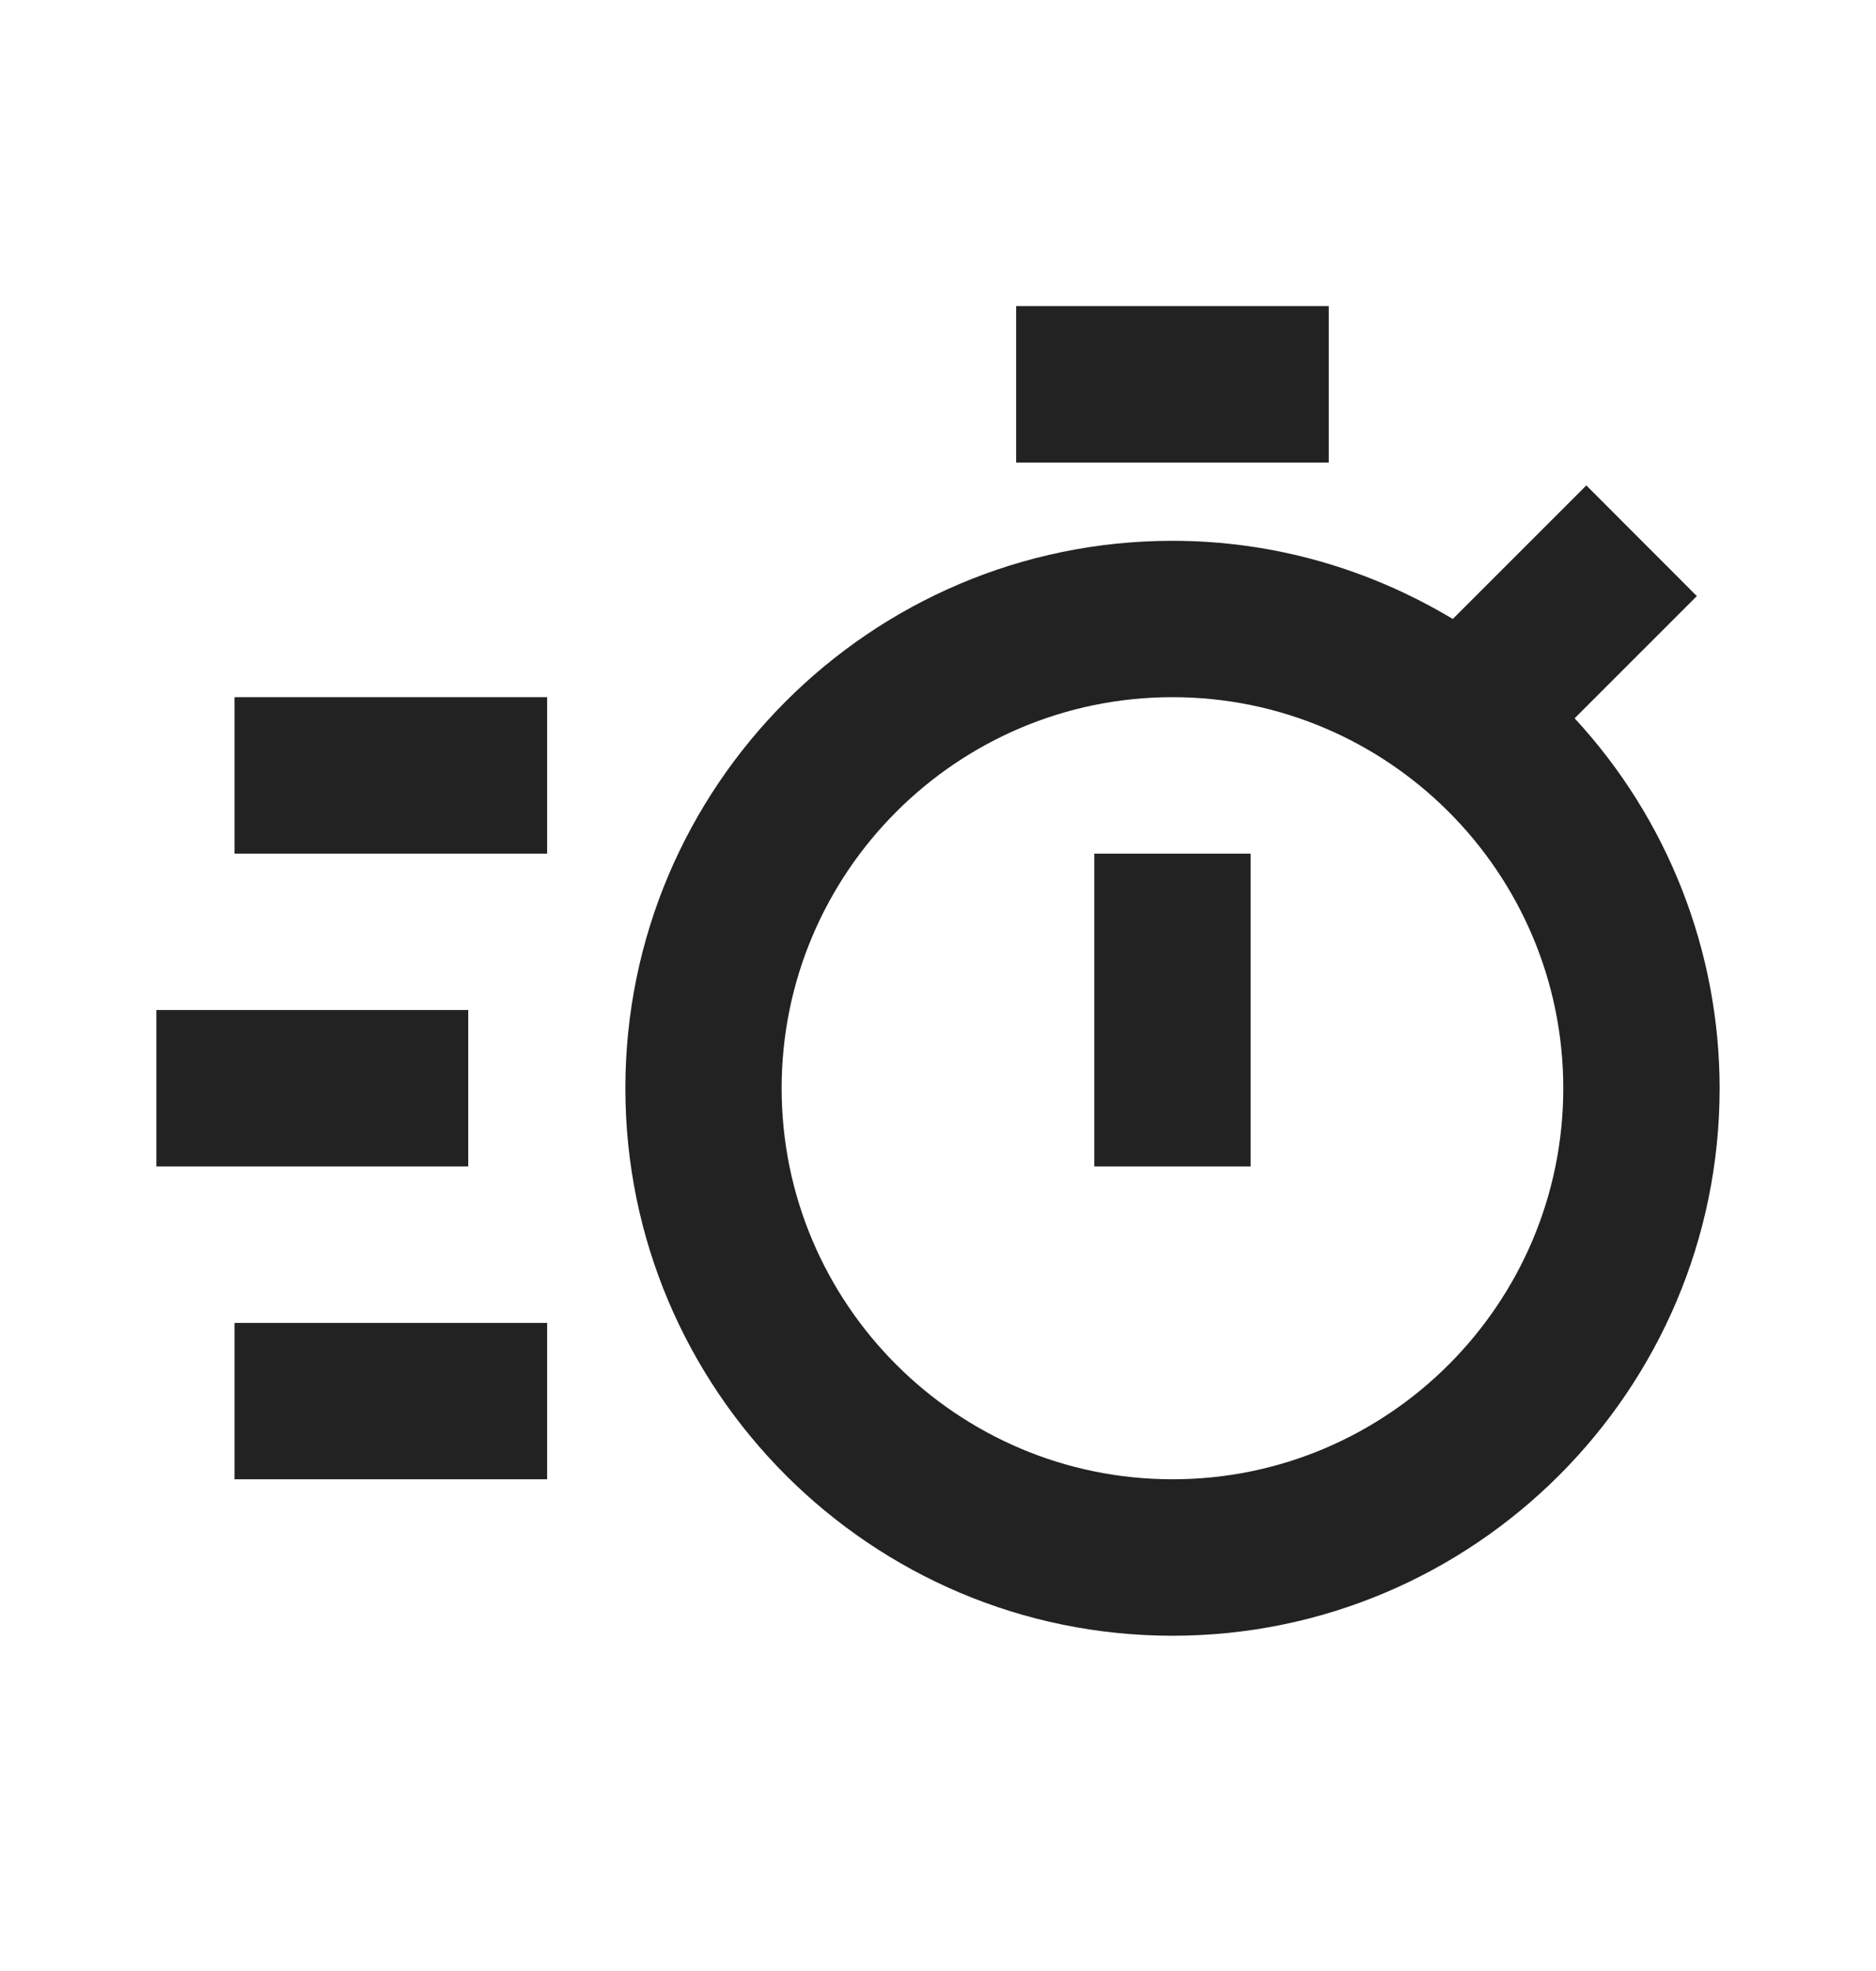 <svg width="20" height="21" viewBox="0 0 20 21" fill="none" xmlns="http://www.w3.org/2000/svg">
<path d="M16.787 7.653L18.09 6.351L16.912 5.172L15.488 6.595C14.613 6.07 13.593 5.762 12.5 5.762C9.284 5.762 6.667 8.378 6.667 11.595C6.667 14.812 9.284 17.428 12.5 17.428C15.716 17.428 18.333 14.812 18.333 11.595C18.332 10.133 17.78 8.726 16.787 7.653ZM12.5 15.761C10.202 15.761 8.333 13.892 8.333 11.595C8.333 9.297 10.202 7.428 12.5 7.428C14.797 7.428 16.666 9.297 16.666 11.595C16.666 13.892 14.797 15.761 12.5 15.761Z" fill="#222222"/>
<path d="M11.666 9.095H13.333V12.428H11.666V9.095ZM10.833 3.261H14.166V4.928H10.833V3.261ZM2.5 7.428H5.833V9.095H2.5V7.428ZM2.5 14.095H5.833V15.761H2.5V14.095ZM1.667 10.761H4.992V12.428H1.667V10.761Z" fill="#222222"/>
</svg>
